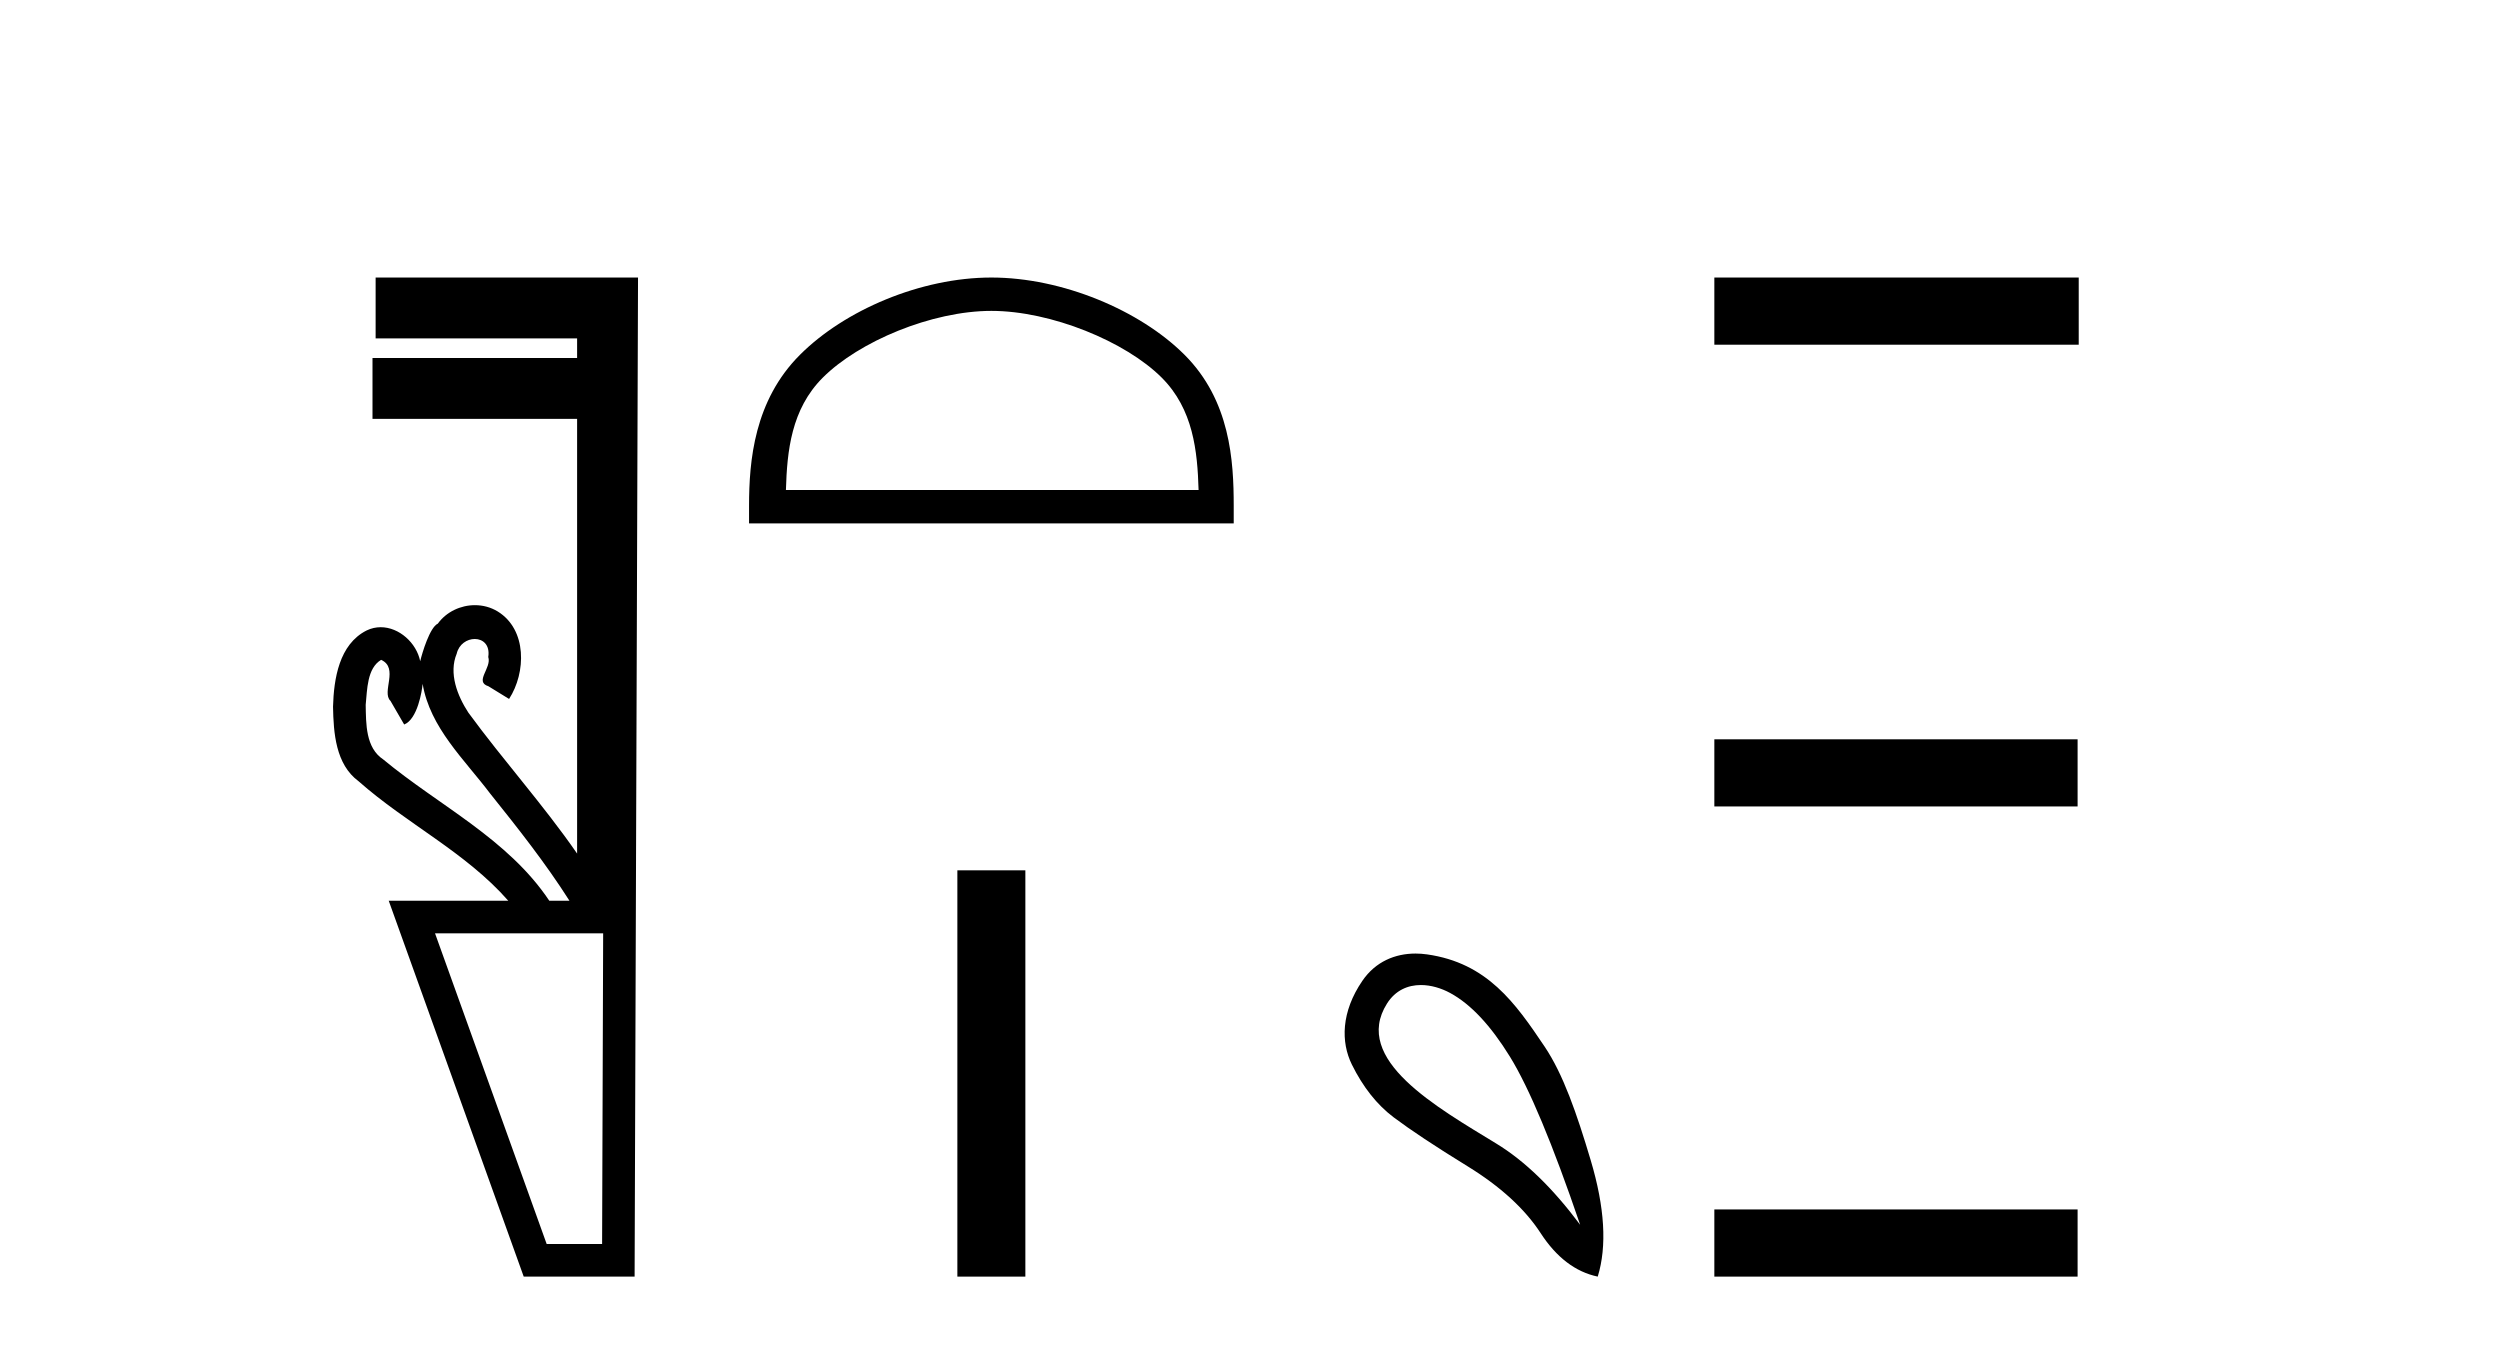 <?xml version='1.0' encoding='UTF-8' standalone='yes'?><svg xmlns='http://www.w3.org/2000/svg' xmlns:xlink='http://www.w3.org/1999/xlink' width='76.0' height='41.0' ><path d='M 11.586 20.059 C 12.135 20.308 11.59 21.04 11.87 21.306 C 12.009 21.545 12.148 21.785 12.287 22.025 C 12.693 21.866 12.831 20.996 12.848 20.789 L 12.848 20.789 C 13.074 22.125 14.118 23.087 14.9 24.123 C 15.745 25.177 16.585 26.24 17.311 27.382 L 16.698 27.382 C 15.441 25.499 13.348 24.495 11.649 23.086 C 11.113 22.73 11.128 22.003 11.117 21.427 C 11.164 20.966 11.156 20.316 11.586 20.059 ZM 18.336 28.374 C 18.325 31.522 18.315 34.67 18.304 37.818 L 16.619 37.818 C 15.488 34.67 14.356 31.522 13.225 28.374 ZM 11.419 8.437 C 11.419 9.054 11.419 9.67 11.419 10.287 L 17.544 10.287 C 17.544 10.486 17.544 10.685 17.544 10.884 L 11.324 10.884 C 11.324 11.501 11.324 12.118 11.324 12.734 L 17.544 12.734 C 17.544 17.139 17.544 21.544 17.544 25.949 C 16.517 24.463 15.302 23.119 14.237 21.662 C 13.903 21.15 13.636 20.467 13.884 19.871 C 13.952 19.579 14.203 19.425 14.433 19.425 C 14.679 19.425 14.9 19.602 14.843 19.973 C 14.955 20.302 14.409 20.725 14.848 20.862 C 15.057 20.99 15.266 21.119 15.476 21.248 C 15.995 20.446 16.026 19.14 15.131 18.589 C 14.919 18.459 14.678 18.397 14.437 18.397 C 14.004 18.397 13.572 18.597 13.309 18.959 C 13.067 19.07 12.833 19.851 12.774 20.101 L 12.774 20.101 C 12.774 20.101 12.774 20.101 12.774 20.101 L 12.774 20.101 C 12.774 20.101 12.774 20.101 12.774 20.101 L 12.774 20.101 C 12.661 19.543 12.134 19.067 11.573 19.067 C 11.431 19.067 11.286 19.098 11.145 19.166 C 10.307 19.588 10.148 20.638 10.124 21.484 C 10.139 22.28 10.202 23.235 10.902 23.751 C 12.356 25.039 14.159 25.909 15.451 27.382 L 11.817 27.382 C 13.186 31.191 14.553 35 15.921 38.809 L 19.292 38.809 C 19.327 28.685 19.361 18.561 19.396 8.437 Z' style='fill:#000000;stroke:none' /><path d='M 30.138 9.451 C 31.95 9.451 34.218 10.382 35.316 11.48 C 36.276 12.44 36.402 13.713 36.437 14.896 L 23.892 14.896 C 23.927 13.713 24.052 12.44 25.013 11.48 C 26.11 10.382 28.325 9.451 30.138 9.451 ZM 30.138 8.437 C 27.988 8.437 25.674 9.43 24.319 10.786 C 22.928 12.176 22.771 14.007 22.771 15.377 L 22.771 15.911 L 37.505 15.911 L 37.505 15.377 C 37.505 14.007 37.401 12.176 36.01 10.786 C 34.654 9.43 32.288 8.437 30.138 8.437 Z' style='fill:#000000;stroke:none' /><path d='M 29.104 26.458 L 29.104 38.809 L 31.171 38.809 L 31.171 26.458 Z' style='fill:#000000;stroke:none' /><path d='M 43.195 29.945 C 43.5 29.945 43.815 30.04 44.087 30.188 C 44.71 30.526 45.315 31.171 45.902 32.123 C 46.489 33.075 47.201 34.779 48.037 37.234 C 47.201 36.113 46.351 35.29 45.488 34.765 C 43.696 33.667 41.088 32.214 42.165 30.508 C 42.421 30.103 42.801 29.945 43.195 29.945 ZM 43.032 28.988 C 42.413 28.988 41.817 29.232 41.418 29.814 C 40.77 30.76 40.759 31.678 41.097 32.363 C 41.436 33.048 41.858 33.582 42.365 33.965 C 42.873 34.347 43.624 34.846 44.621 35.459 C 45.617 36.073 46.356 36.75 46.836 37.488 C 47.317 38.227 47.895 38.667 48.571 38.809 C 48.856 37.884 48.785 36.705 48.358 35.273 C 47.931 33.84 47.519 32.653 46.956 31.816 C 46.062 30.485 45.21 29.272 43.38 29.013 C 43.264 28.997 43.147 28.988 43.032 28.988 Z' style='fill:#000000;stroke:none' /><path d='M 52.116 8.437 L 52.116 10.479 L 63.193 10.479 L 63.193 8.437 ZM 52.116 22.475 L 52.116 24.516 L 63.159 24.516 L 63.159 22.475 ZM 52.116 36.767 L 52.116 38.809 L 63.159 38.809 L 63.159 36.767 Z' style='fill:#000000;stroke:none' /></svg>